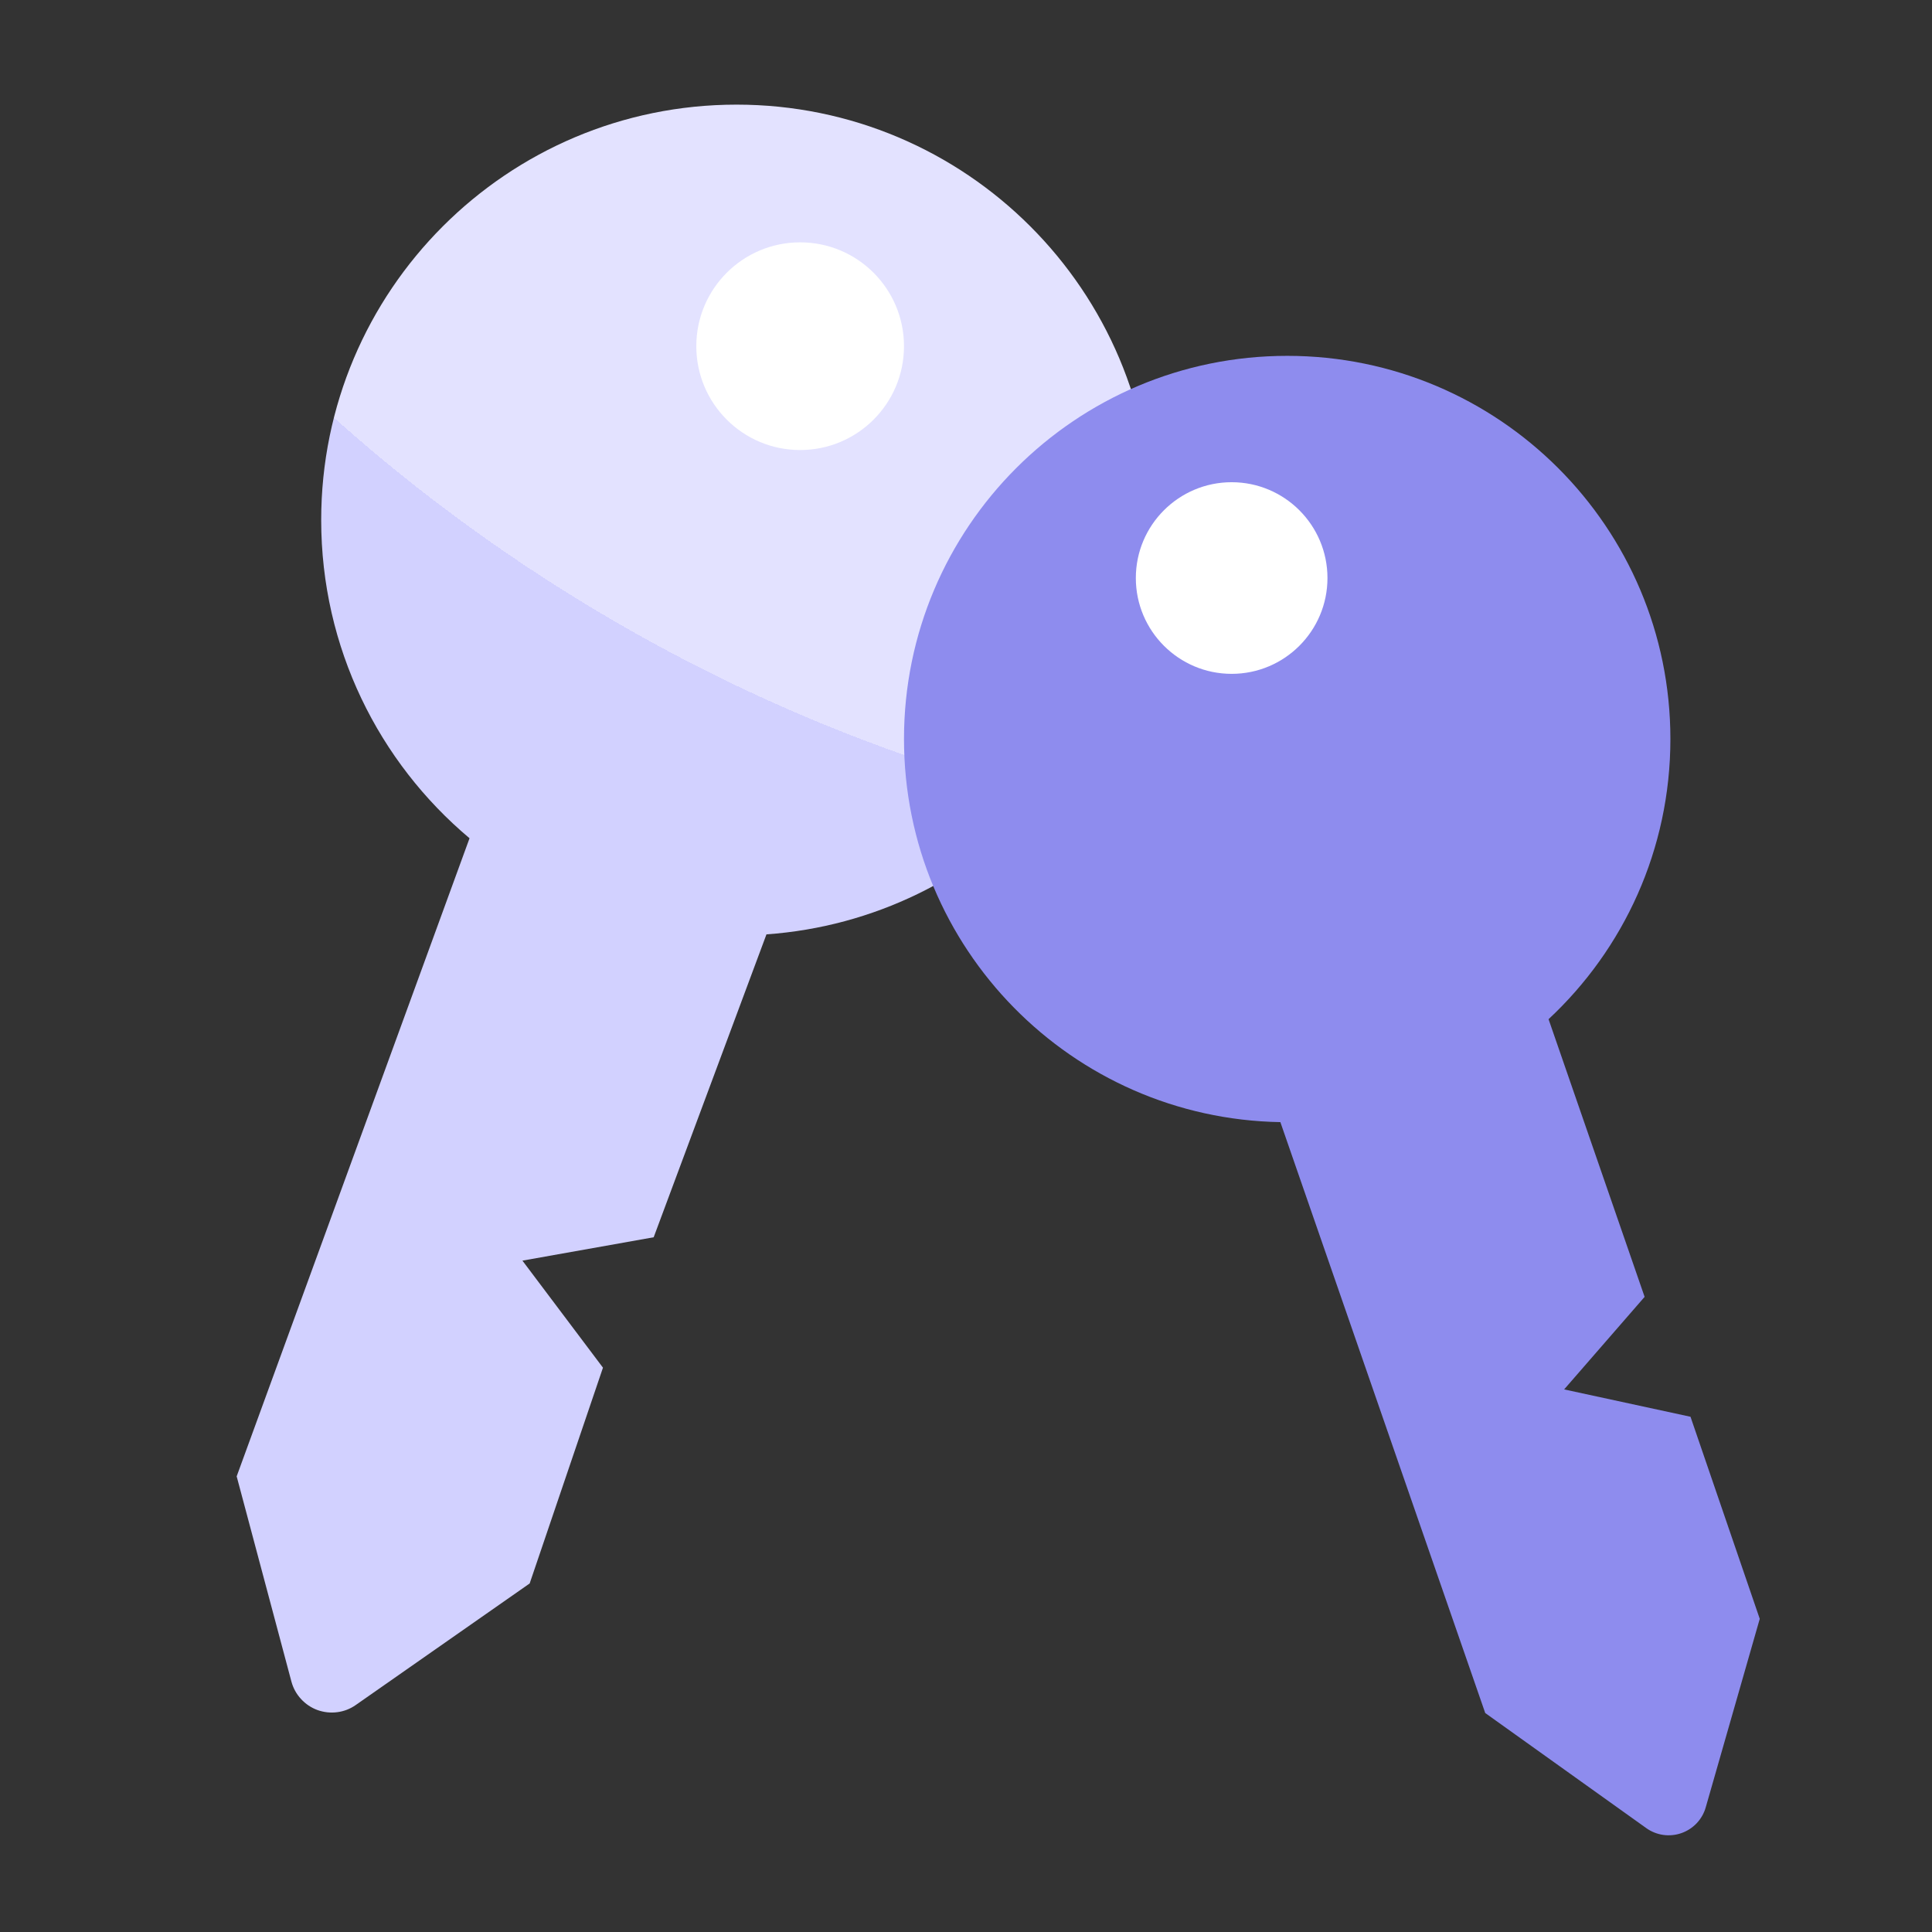 <svg width="32" height="32" viewBox="0 0 32 32" fill="none" xmlns="http://www.w3.org/2000/svg">
<rect x="0" y="0" width="32" height="32" fill="#333333" stroke="none"/>
<g clip-path="url(#clip0_28492_19459)">
<g clip-path="url(#clip1_28492_19459)">
<path fill-rule="evenodd" clip-rule="evenodd" d="M12.695 15.476C16.264 15.222 19.08 12.246 19.08 8.613C19.08 4.814 15.999 1.733 12.2 1.733C8.4 1.733 5.32 4.814 5.32 8.613C5.32 10.729 6.275 12.622 7.777 13.884L3.92 24.453L4.827 27.853C4.856 27.961 4.91 28.059 4.986 28.141C5.061 28.223 5.155 28.286 5.259 28.324C5.364 28.361 5.476 28.374 5.587 28.359C5.697 28.345 5.802 28.304 5.893 28.24L8.773 26.227L9.987 22.653L8.653 20.88L10.827 20.493L12.695 15.476Z" fill="url(#paint0_radial_28492_19459)"/>
<path d="M13.253 7.454C14.203 7.454 14.973 6.684 14.973 5.734C14.973 4.784 14.203 4.014 13.253 4.014C12.303 4.014 11.533 4.784 11.533 5.734C11.533 6.684 12.303 7.454 13.253 7.454Z" fill="white"/>
<path fill-rule="evenodd" clip-rule="evenodd" d="M25.649 16.881C26.891 15.723 27.667 14.072 27.667 12.24C27.667 8.735 24.825 5.894 21.32 5.894C17.815 5.894 14.973 8.735 14.973 12.24C14.973 15.708 17.754 18.526 21.207 18.586L24.6 28.373L27.267 30.279C27.35 30.339 27.447 30.377 27.548 30.392C27.65 30.406 27.753 30.396 27.85 30.362C27.947 30.328 28.034 30.271 28.104 30.197C28.174 30.122 28.226 30.031 28.253 29.933L29.147 26.813L28 23.466L25.907 23.013L27.24 21.48L25.649 16.881Z" fill="#8E8CEE"/>
<path d="M20.4 11.161C21.276 11.161 21.987 10.45 21.987 9.574C21.987 8.698 21.276 7.987 20.4 7.987C19.524 7.987 18.813 8.698 18.813 9.574C18.813 10.45 19.524 11.161 20.4 11.161Z" fill="white"/>
</g>
</g>
<defs>
<radialGradient id="paint0_radial_28492_19459" cx="0" cy="0" r="1" gradientUnits="userSpaceOnUse" gradientTransform="translate(18.667 -4.666) rotate(118.864) scale(52.23 66.997)">
<stop stop-color="#E3E2FF"/>
<stop offset="0.33" stop-color="#E3E2FF"/>
<stop offset="0.33" stop-color="#D2D1FF"/>
<stop offset="1" stop-color="#D2D1FF"/>
</radialGradient>
<clipPath id="clip0_28492_19459">
<rect width="32" height="32" fill="white"/>
</clipPath>
<clipPath id="clip1_28492_19459">
<rect width="32" height="32" fill="white"/>
</clipPath>
</defs>
</svg>
